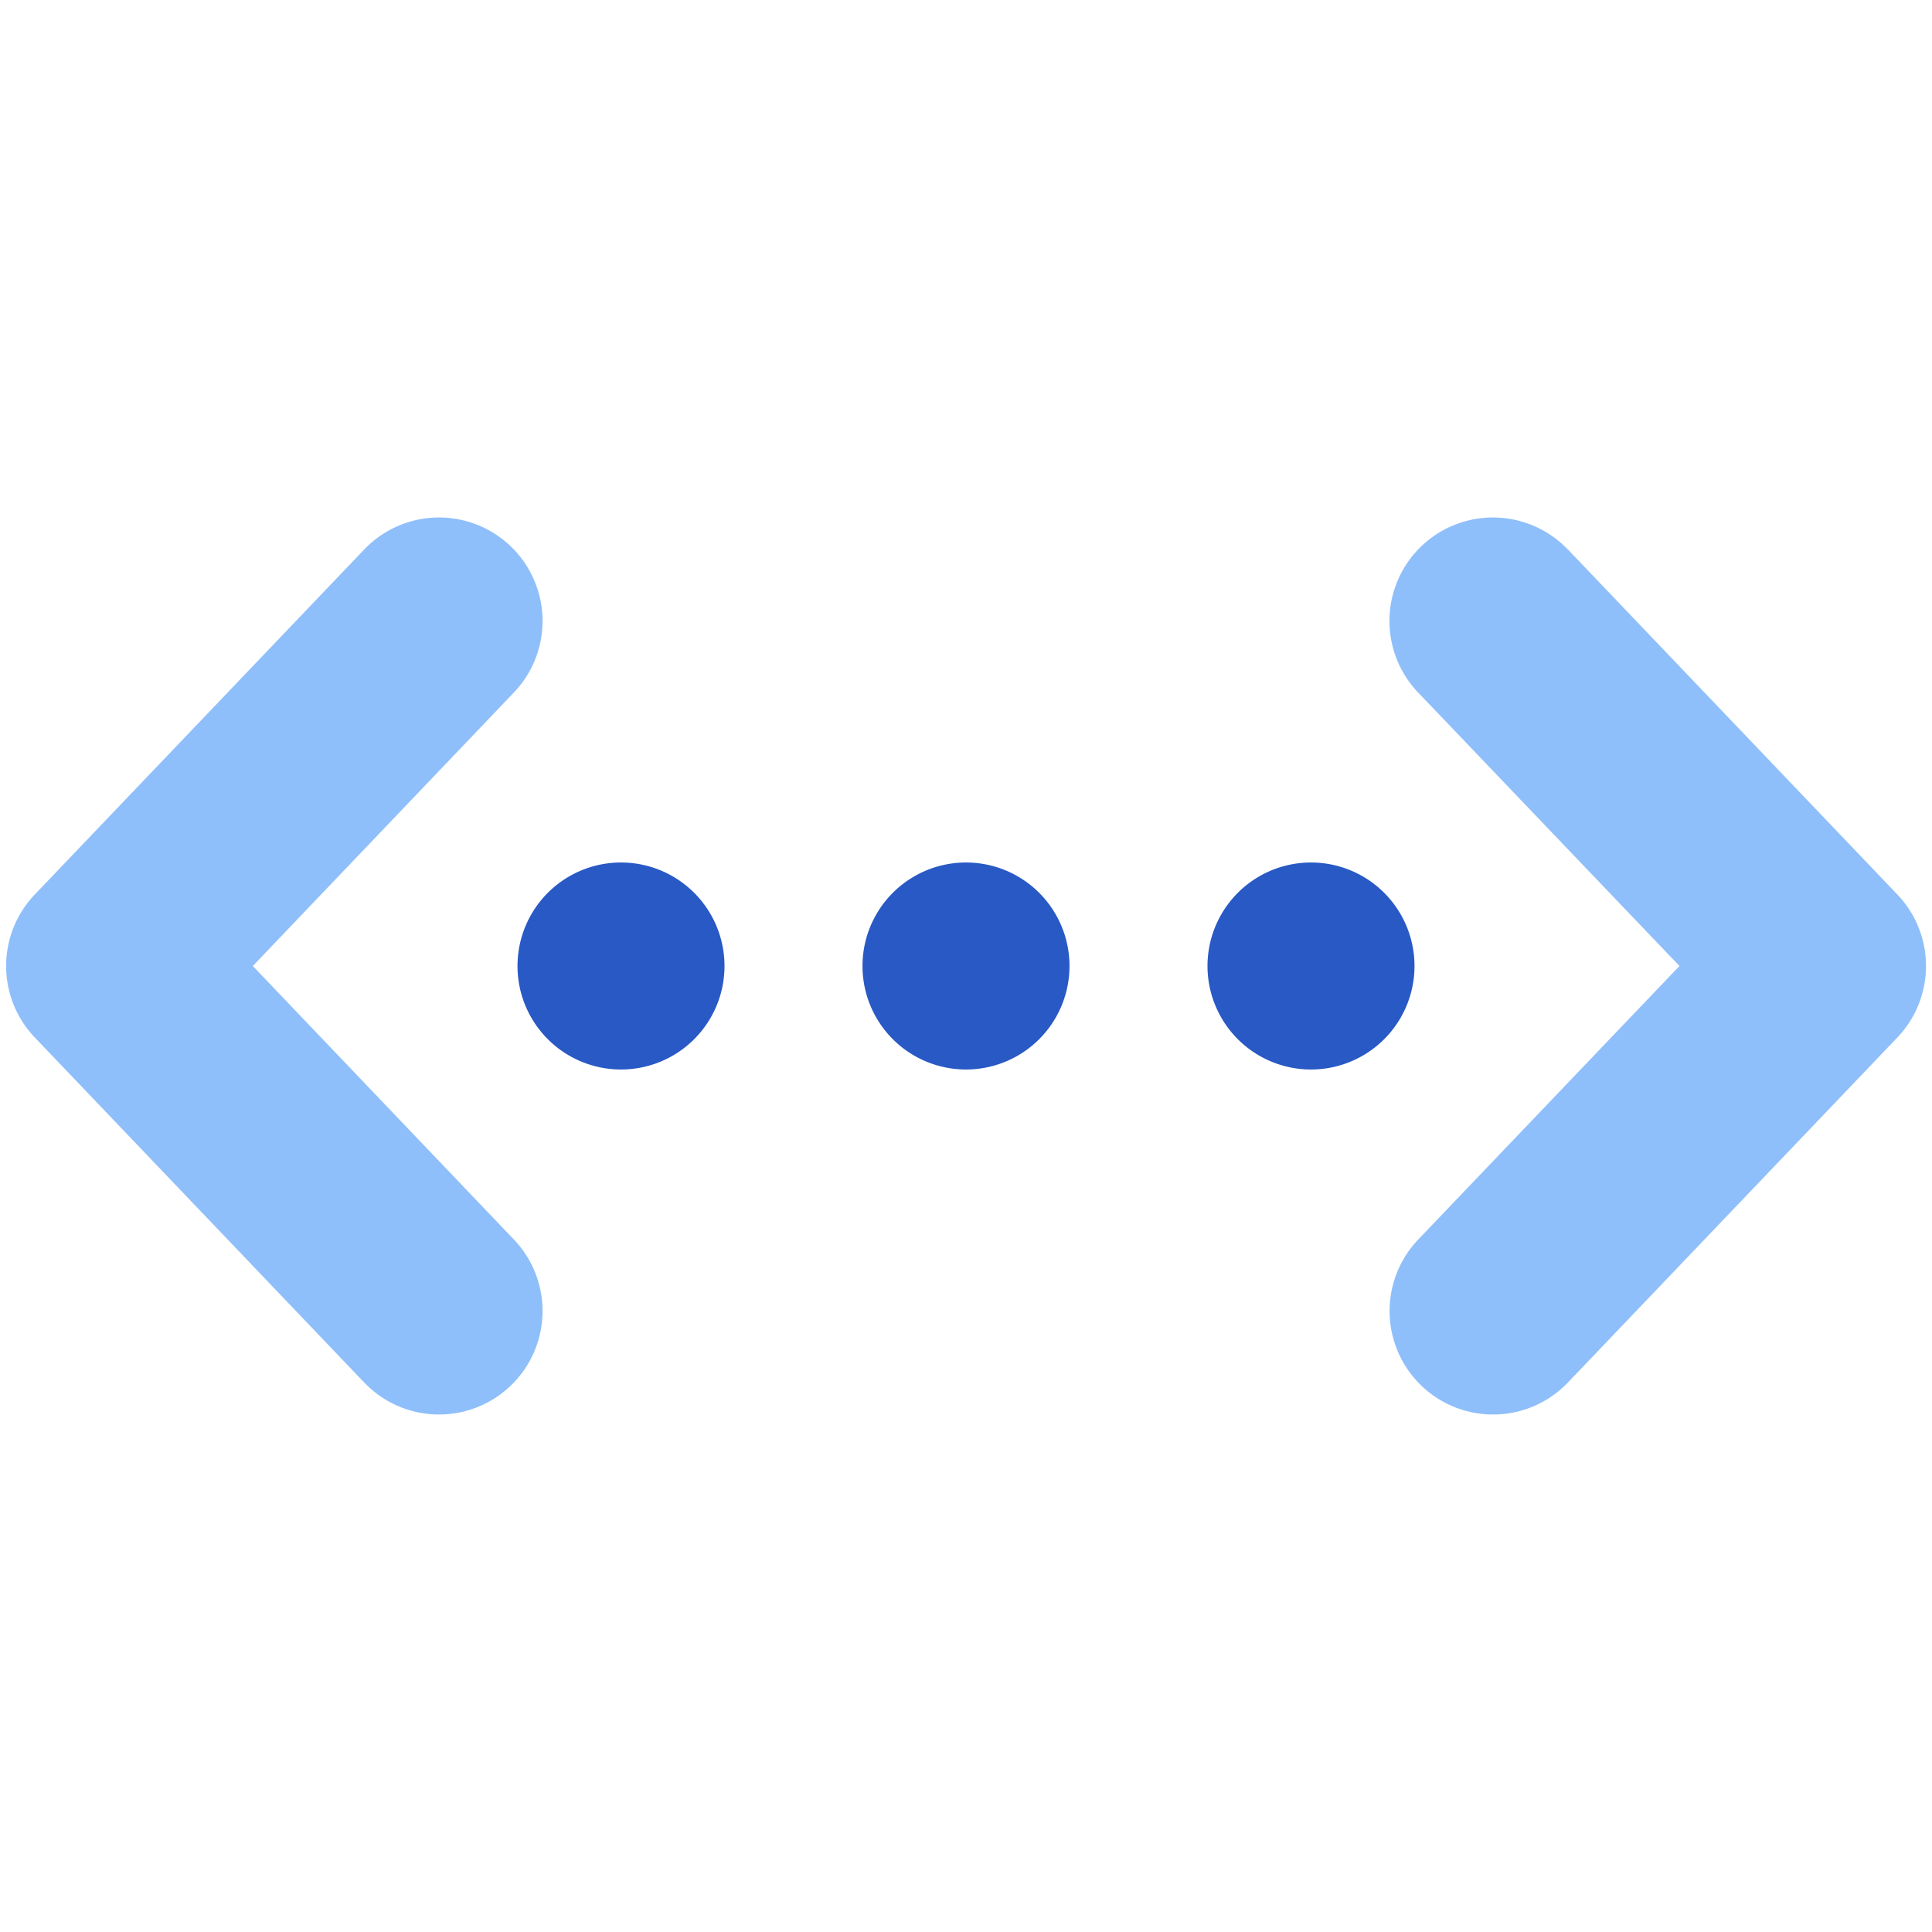 <svg xmlns="http://www.w3.org/2000/svg" fill="none" viewBox="0 0 14 14" id="Signal-Loading--Streamline-Core"><desc>Signal Loading Streamline Icon: https://streamlinehq.com</desc><g id="signal-loading--bracket-loading-internet-angle-signal-server-network-connecting-connection"><path id="Union" fill="#8fbffa" fill-rule="evenodd" d="M3.724 5.018a0.75 0.75 0 1 0 -1.085 -1.036l-2.387 2.5a0.75 0.75 0 0 0 0 1.036l2.387 2.5a0.75 0.75 0 0 0 1.085 -1.036L1.832 7l1.892 -1.982Zm7.637 -1.036a0.75 0.75 0 0 0 -1.085 1.036L12.17 7l-1.893 1.982a0.75 0.75 0 0 0 1.085 1.036l2.387 -2.5a0.75 0.75 0 0 0 0 -1.036l-2.387 -2.5Z" clip-rule="evenodd" stroke-width="1"></path><path id="Union_2" fill="#2859c5" fill-rule="evenodd" d="M5.25 7a0.75 0.75 0 1 0 -1.5 0 0.75 0.75 0 0 0 1.5 0ZM7 6.25a0.75 0.75 0 1 1 0 1.5 0.75 0.75 0 0 1 0 -1.5Zm2.5 0a0.75 0.75 0 1 1 0 1.5 0.75 0.75 0 0 1 0 -1.5Z" clip-rule="evenodd" stroke-width="1"></path></g></svg>